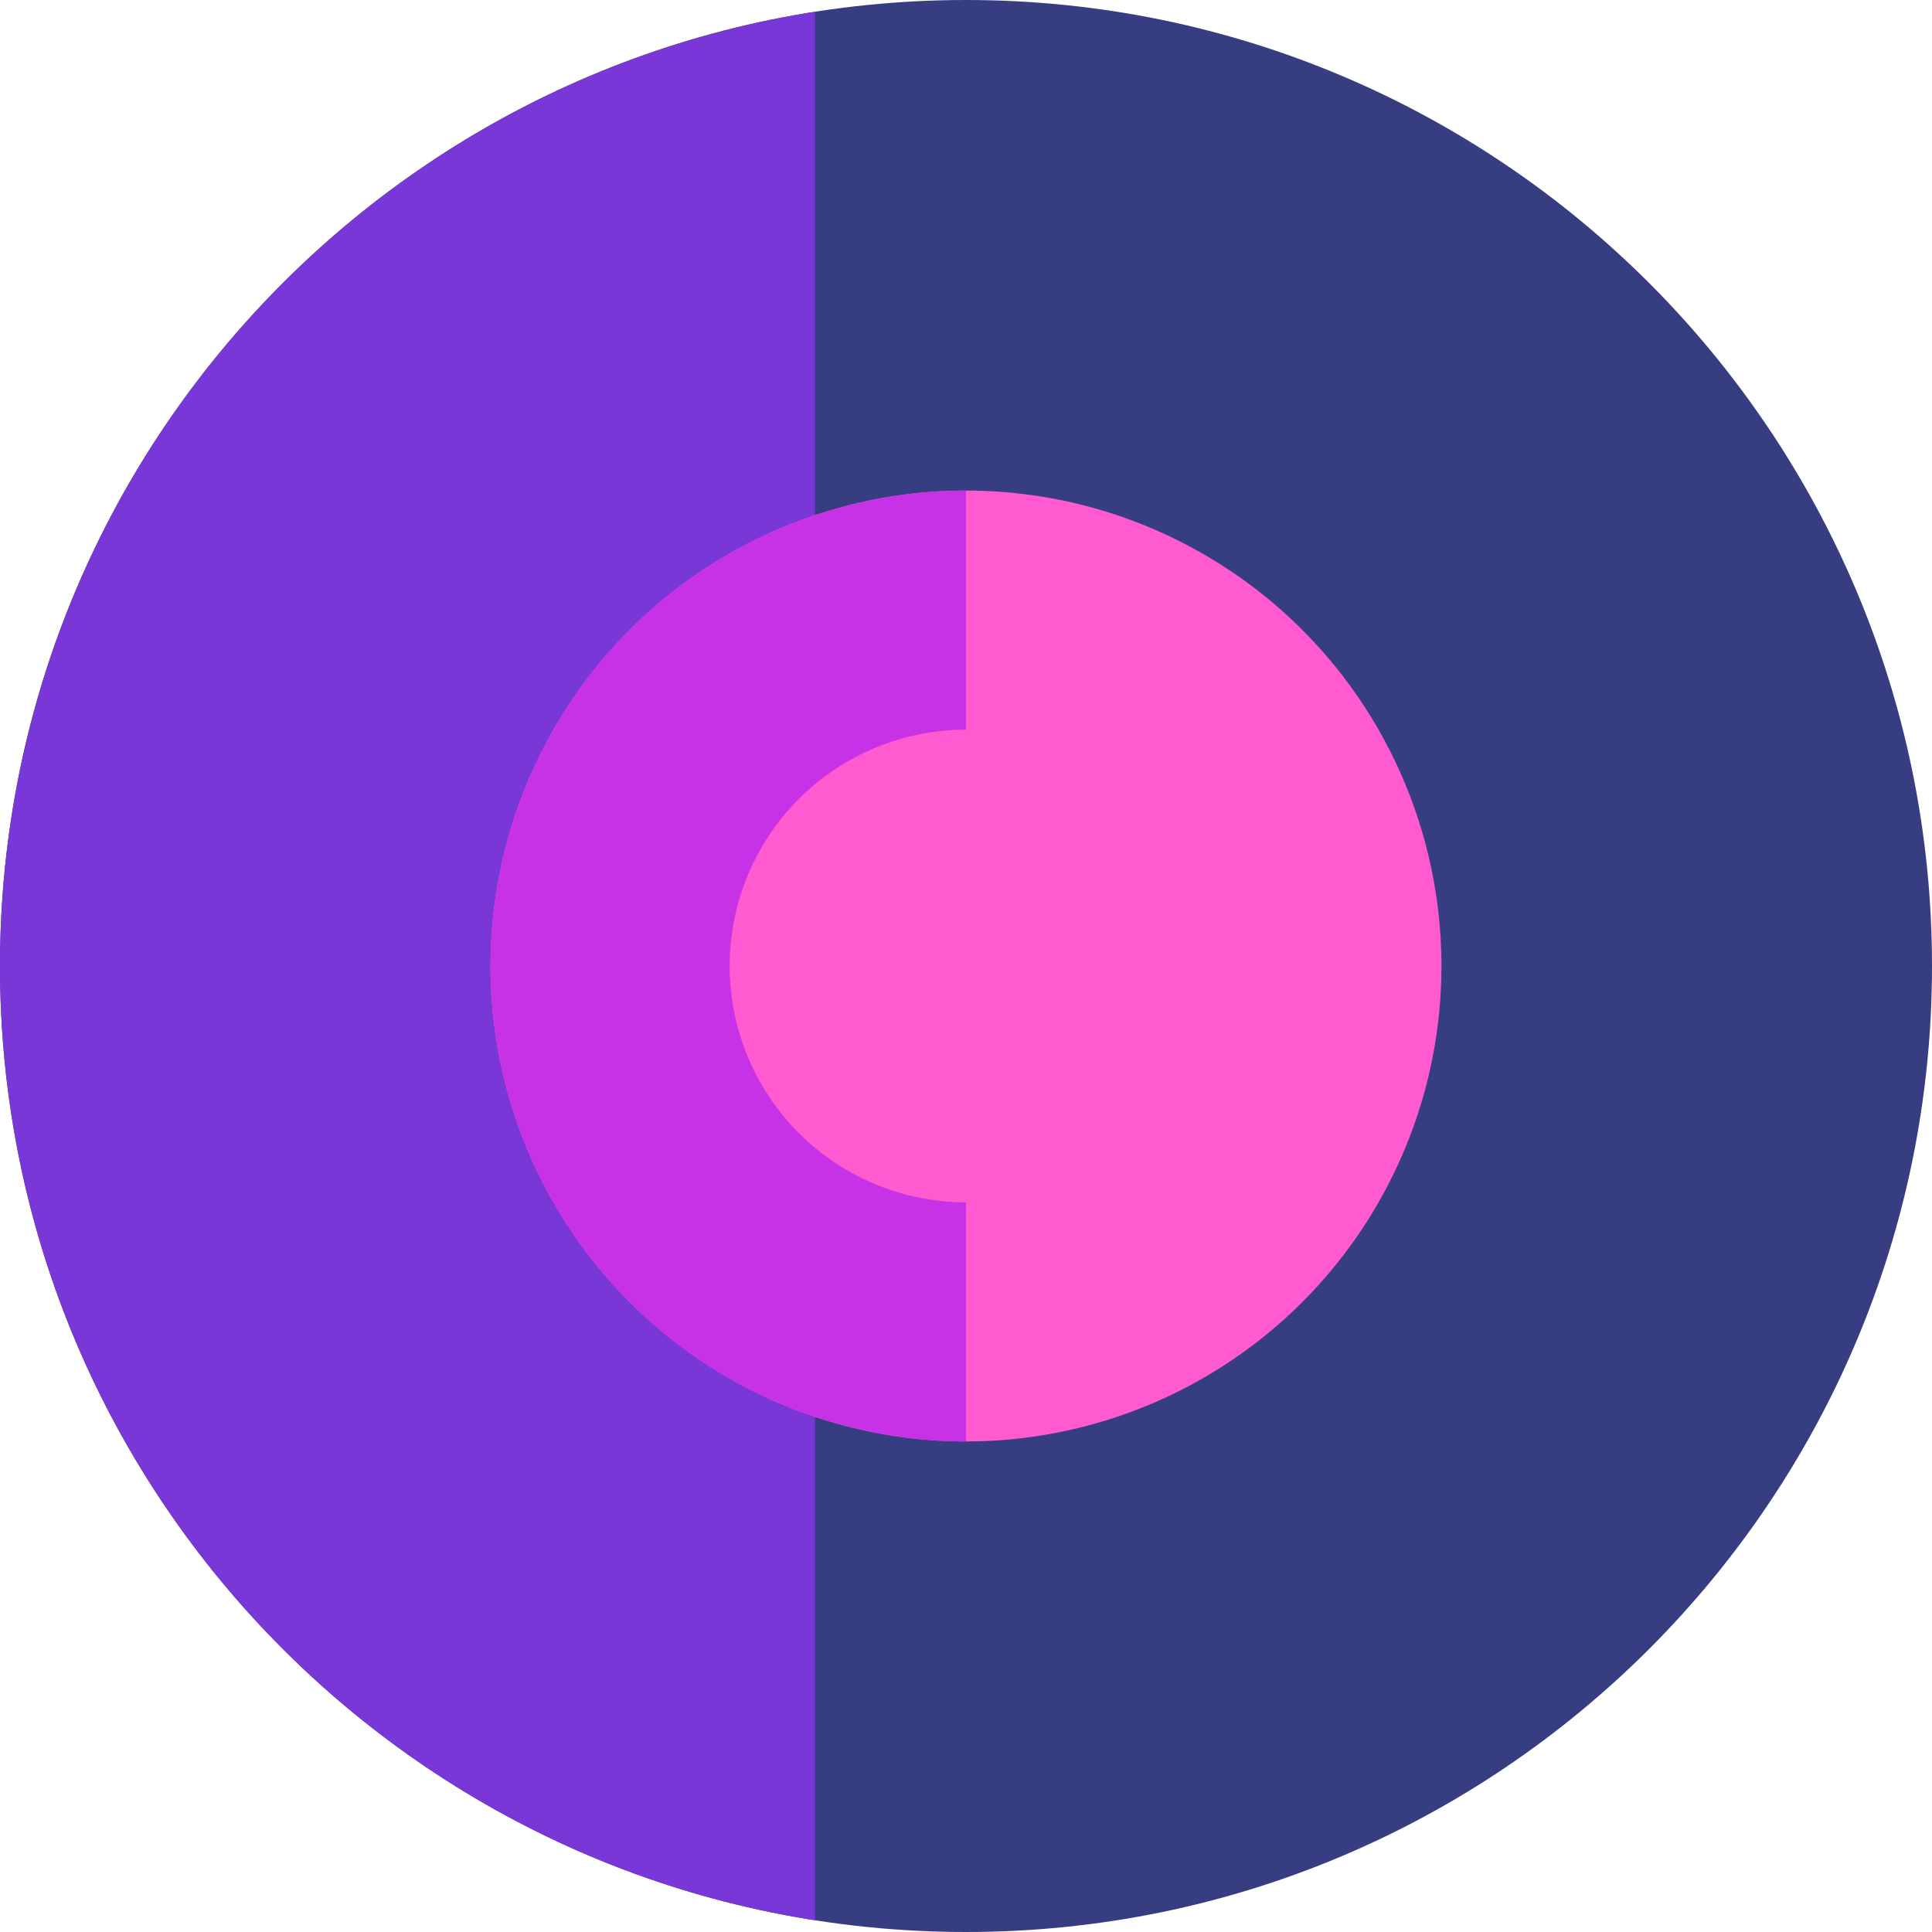 <svg width="256" height="256" viewBox="0 0 256 256" fill="none" xmlns="http://www.w3.org/2000/svg">
<g clip-path="url(#clip0_81:469)">
<path d="M0 128C0 57.308 57.308 0 128 0C198.692 0 256 57.308 256 128C256 198.692 198.692 256 128 256C57.308 256 0 198.692 0 128Z" fill="#363D81"/>
<rect x="108" width="256" height="108" transform="rotate(90 108 0)" fill="#7A37D7"/>
<circle cx="128" cy="128" r="63" fill="#FF5AD0"/>
<path d="M128 65C111.291 65 95.267 71.638 83.452 83.452C71.638 95.267 65 111.291 65 128C65 144.709 71.638 160.733 83.452 172.548C95.267 184.363 111.291 191 128 191L128 159.318C119.694 159.318 111.728 156.018 105.855 150.145C99.982 144.272 96.682 136.306 96.682 128C96.682 119.694 99.982 111.728 105.855 105.855C111.728 99.982 119.694 96.682 128 96.682L128 65Z" fill="#C832E7"/>
</g>
<defs>
<clipPath id="clip0_81:469">
<path d="M0 128C0 57.308 57.308 0 128 0C198.692 0 256 57.308 256 128C256 198.692 198.692 256 128 256C57.308 256 0 198.692 0 128Z" fill="white"/>
</clipPath>
</defs>
</svg>
